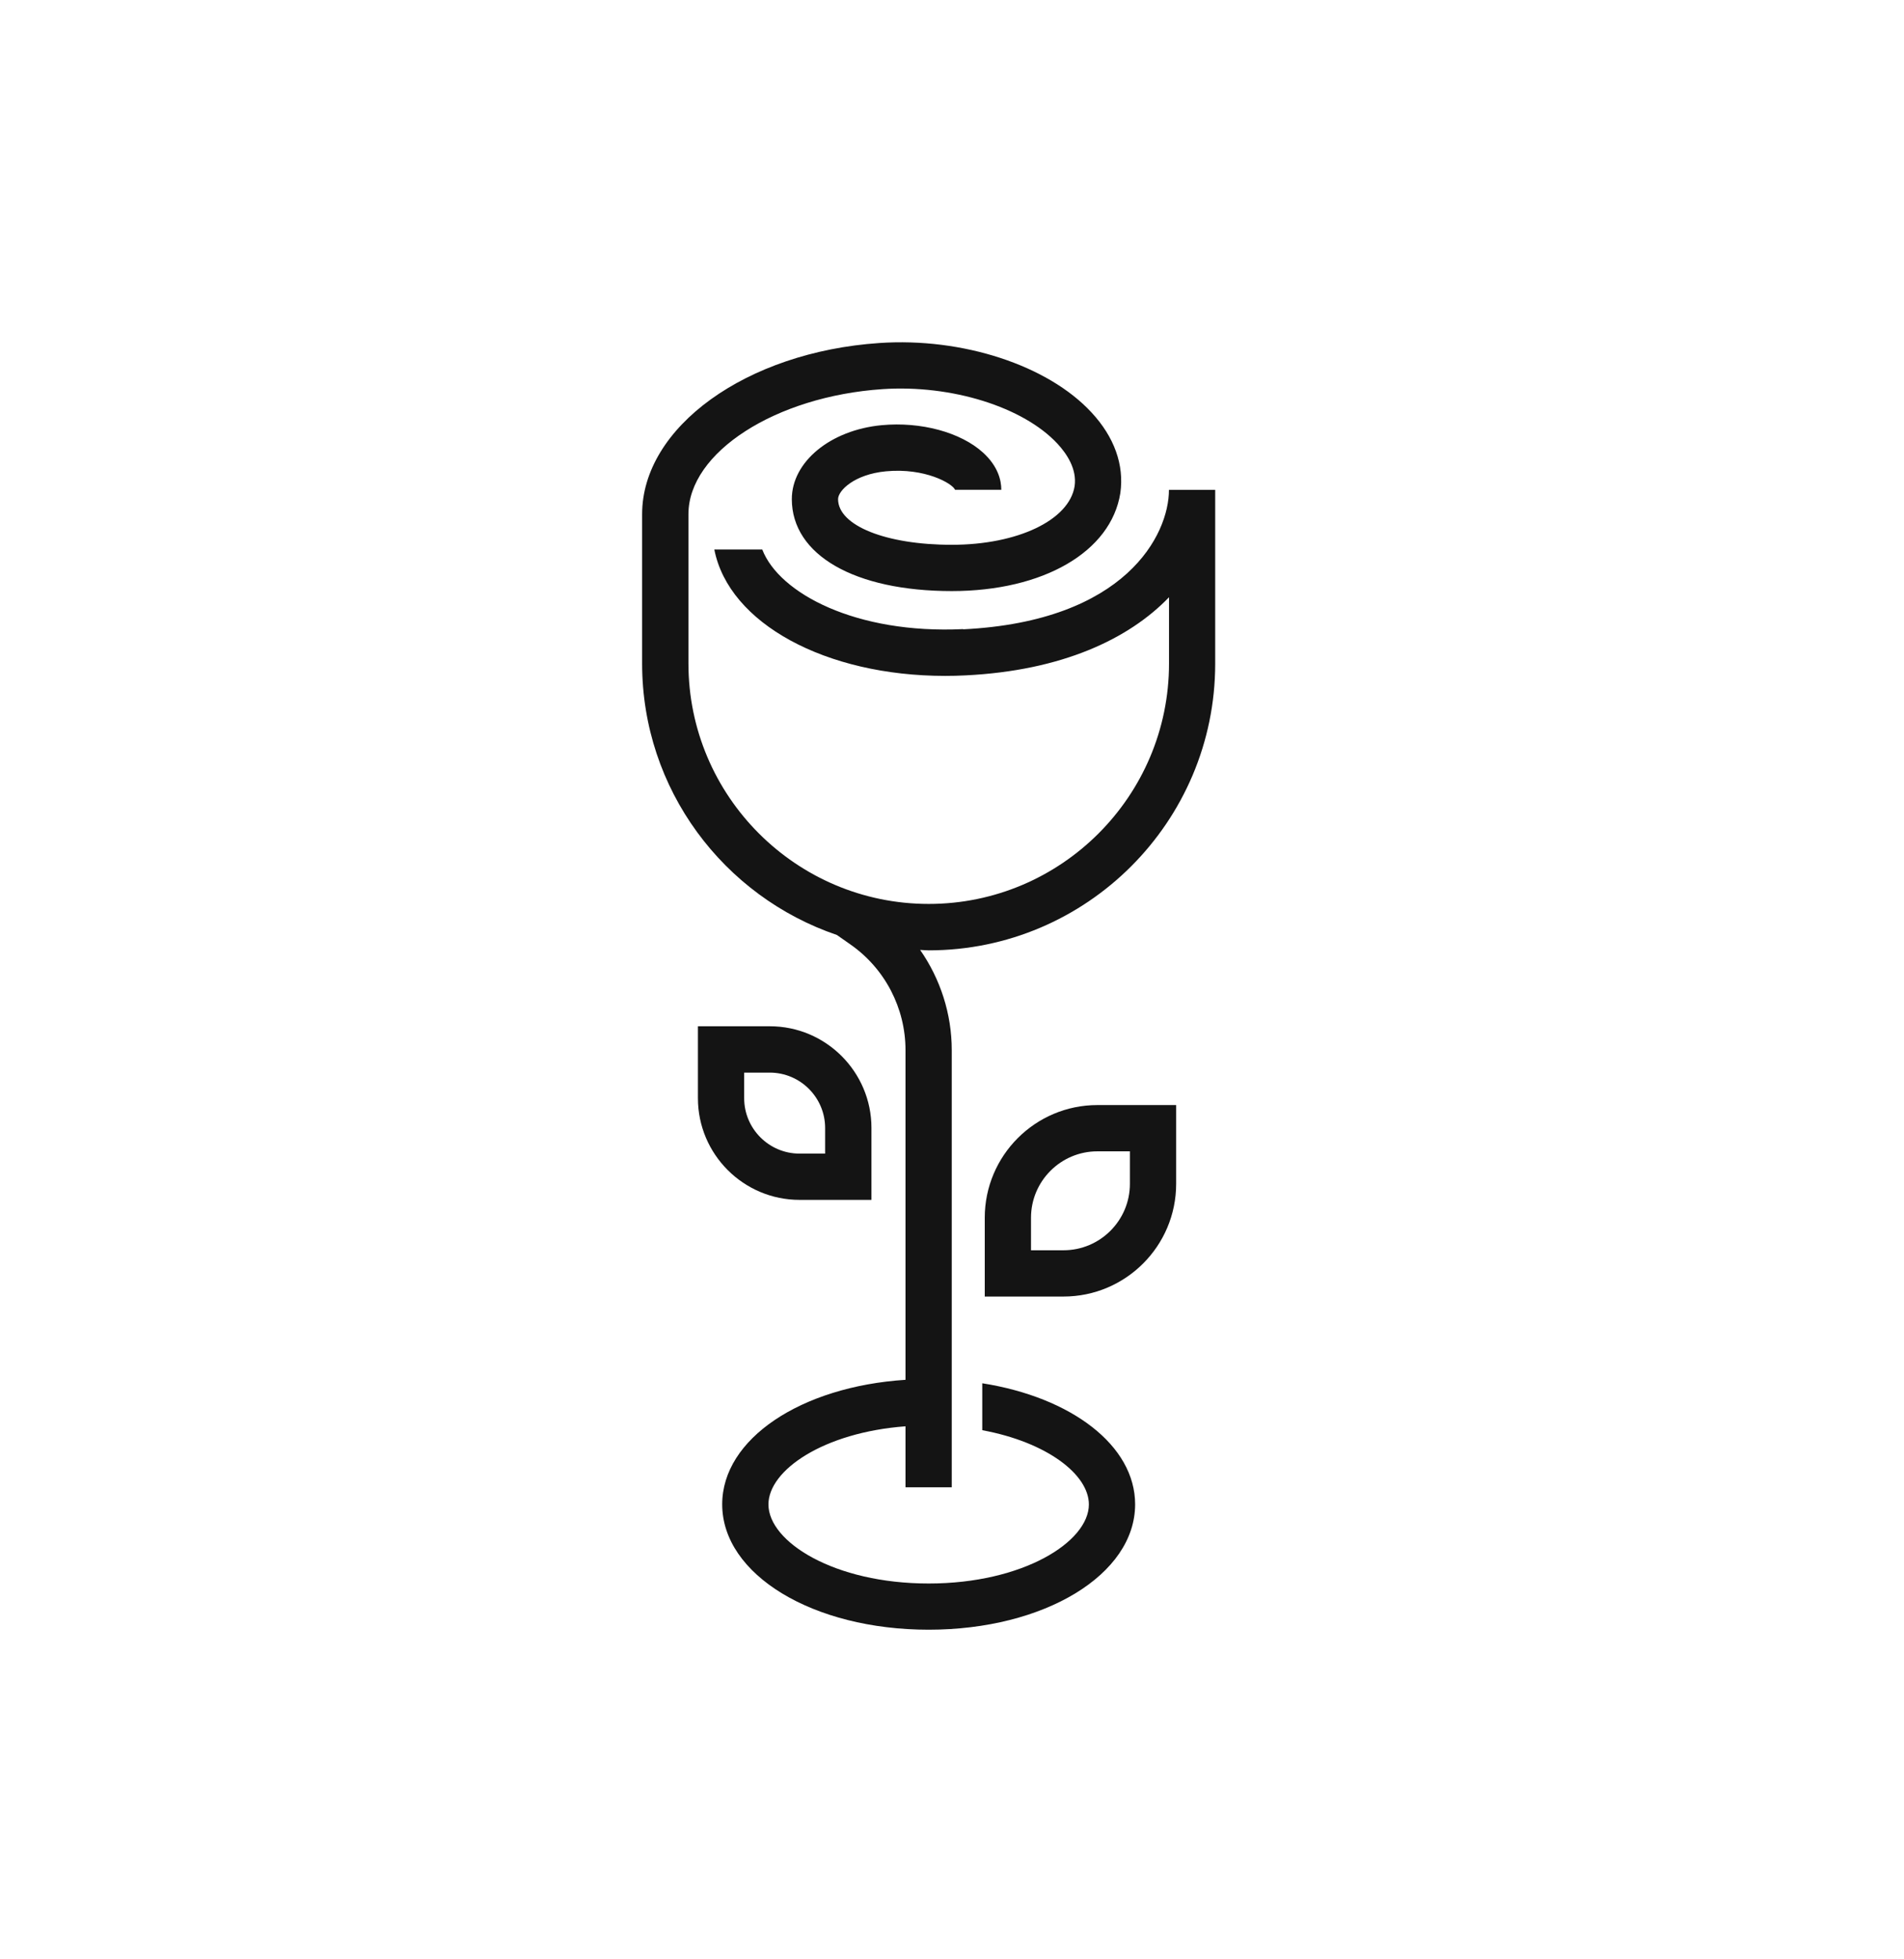 <svg viewBox="0 0 258.95 266.3" xmlns="http://www.w3.org/2000/svg" id="Layer_1"><defs><style>.cls-1{fill:#141414;}</style></defs><path d="M153.67,160.93c0,4.98-4.05,9.03-9.03,9.03h-4.42v-4.42c0-4.98,4.05-9.03,9.03-9.03h4.42v4.42Zm-19.74,4.61v10.71h10.71c8.45,0,15.32-6.87,15.32-15.32v-10.71h-10.71c-8.45,0-15.32,6.87-15.32,15.32" class="cls-1"></path><path d="M101.21,145.81h3.48c4.15,0,7.53,3.38,7.53,7.53v3.48h-3.48c-4.15,0-7.53-3.38-7.53-7.53v-3.48Zm7.53,17.3h9.78v-9.78c0-7.62-6.2-13.82-13.82-13.82h-9.78v9.78c0,7.62,6.2,13.82,13.82,13.82" class="cls-1"></path><path d="M131,85.52c-14.55,.7-25.03-4.85-27.33-10.82h-6.52c1.97,10.06,15.16,17.18,31.4,17.18,.91,0,1.83-.02,2.76-.07,13.12-.64,22.22-4.95,27.68-10.62v9.01c0,18.02-14.66,32.68-32.68,32.68s-32.68-14.66-32.68-32.68v-20.31c0-8.39,11.84-16.01,26.39-16.99,9.38-.63,19.16,2.42,23.81,7.43,1.24,1.34,2.66,3.43,2.32,5.76-.73,4.62-7.75,7.97-16.71,7.97s-15.46-2.61-15.46-6.21c0-1.14,2.18-3.37,6.52-3.78,5.31-.5,9.04,1.66,9.39,2.51h6.29c0-1.27-.43-3.18-2.48-5.05-3.04-2.77-8.46-4.23-13.79-3.73-6.97,.66-12.22,4.98-12.22,10.05,0,7.59,8.54,12.5,21.75,12.5,12.46,0,21.67-5.34,22.93-13.33,.54-3.82-.82-7.62-3.94-10.97-5.94-6.4-17.52-10.19-28.84-9.42-18.09,1.22-32.26,11.44-32.26,23.27v20.31c0,17.12,11.11,31.67,26.49,36.89l1.87,1.31c4.67,3.27,7.46,8.64,7.46,14.34v44.82c-14.21,.92-24.93,8.02-24.93,16.93,0,9.55,12.33,17.04,28.08,17.04s28.08-7.49,28.08-17.04c0-8.02-8.7-14.56-20.79-16.46v6.38c8.81,1.63,14.5,6.03,14.5,10.09,0,5.08-8.95,10.75-21.79,10.75s-21.79-5.66-21.79-10.75c0-4.66,7.51-9.79,18.64-10.62v8.29h6.29v-8.29h0v-6.31h0v-44.82c0-4.94-1.55-9.68-4.3-13.63,.39,.01,.77,.06,1.16,.06,21.49,0,38.97-17.48,38.97-38.97v-23.63h-6.29c0,6.08-5.85,17.87-27.99,18.96" class="cls-1"></path></svg>